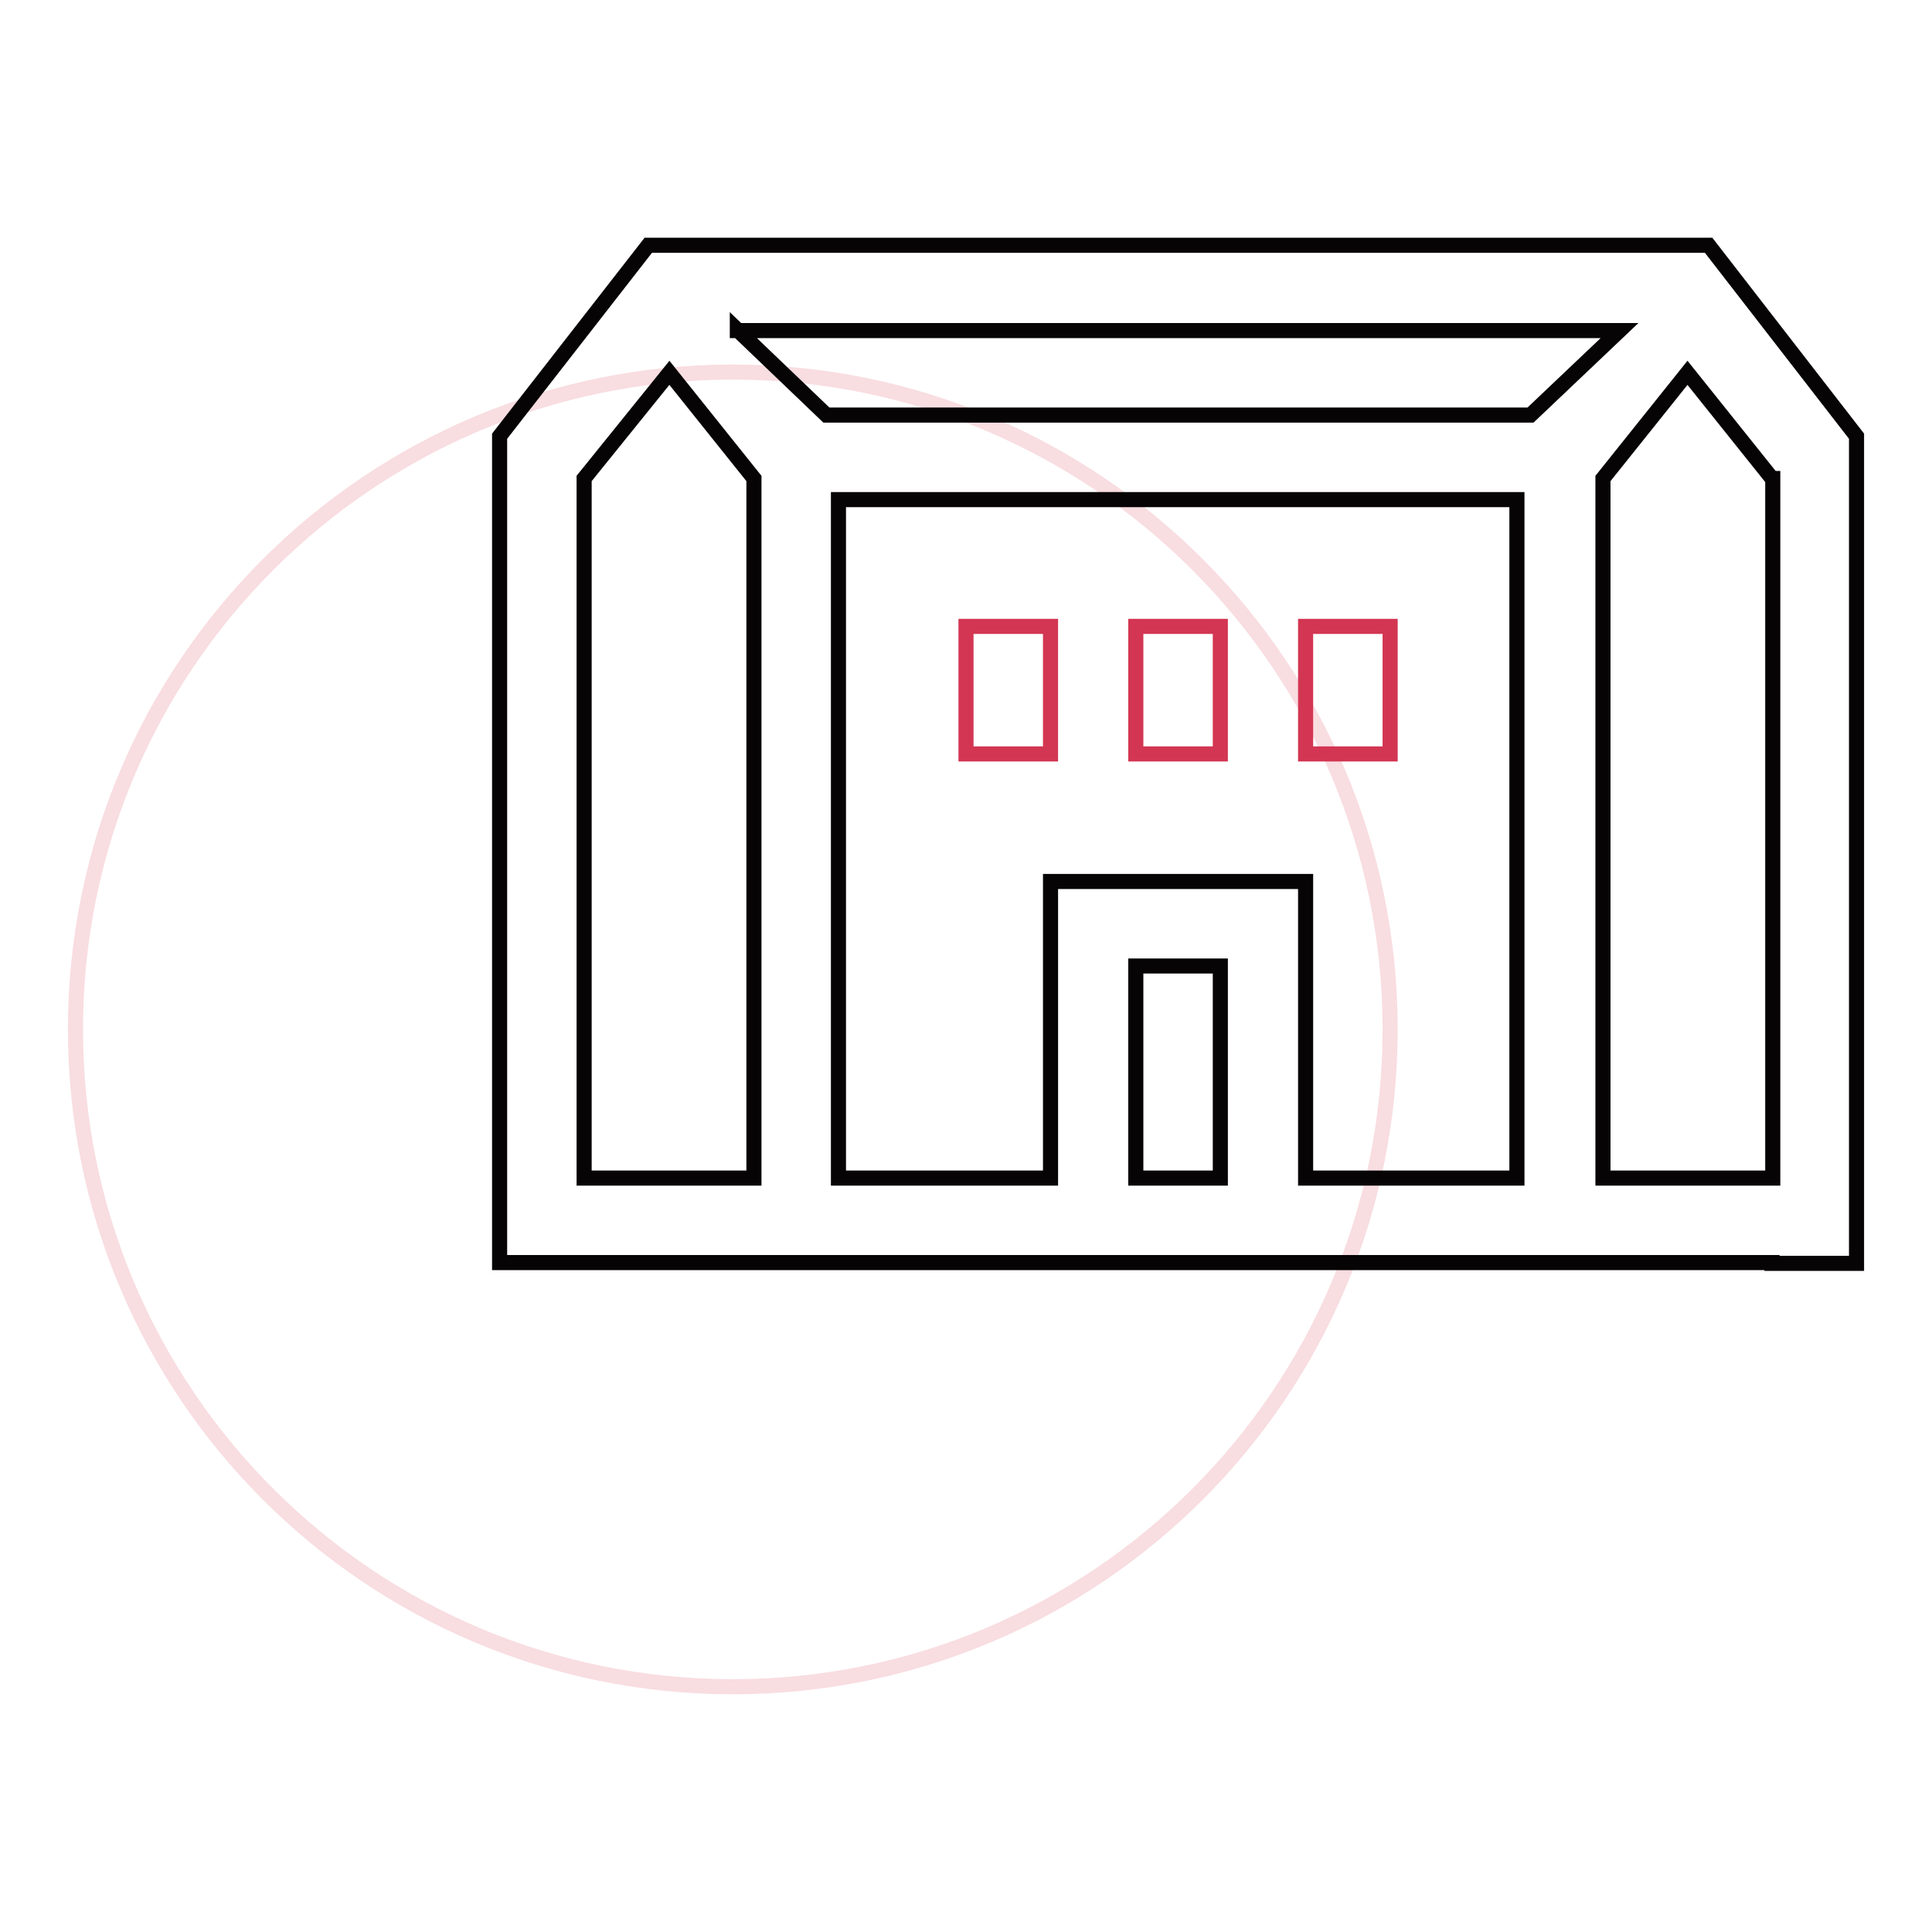 <?xml version="1.0" encoding="utf-8"?>
<!-- Svg Vector Icons : http://www.onlinewebfonts.com/icon -->
<!DOCTYPE svg PUBLIC "-//W3C//DTD SVG 1.1//EN" "http://www.w3.org/Graphics/SVG/1.1/DTD/svg11.dtd">
<svg version="1.1" xmlns="http://www.w3.org/2000/svg" xmlns:xlink="http://www.w3.org/1999/xlink" x="0px" y="0px" viewBox="0 0 256 256" enable-background="new 0 0 256 256" xml:space="preserve">
<g> <path stroke-width="2" fill-opacity="0" stroke="#f8dde1"  d="M10,136.4c0,48.1,39,87.1,87.1,87.1c48.1,0,87.1-39,87.1-87.1l0,0c0-48.1-39-87.1-87.1-87.1 C49,49.3,10,88.3,10,136.4L10,136.4z"/> <path stroke-width="2" fill-opacity="0" stroke="#060405"  d="M234.8,167.3H66.2V57.8l19.7-25.3h140.5L246,57.8v109.6H234.8L234.8,167.3z M161.7,156.1V128h-11.2v28.1 H161.7z M111.1,156.1h28.1v-39.3H173v39.3H201V66.2h-89.9V156.1z M77.4,63.4v92.7h22.5V63.4l-11.2-14L77.4,63.4z M97.7,43.7 L109.5,55h93.3l11.8-11.2H97.7L97.7,43.7z M234.8,63.4l-11.2-14l-11.2,14v92.7h22.5V63.4L234.8,63.4z"/> <path stroke-width="2" fill-opacity="0" stroke="#d33652"  d="M128,83h11.2v16.9H128V83z M150.5,83h11.2v16.9h-11.2V83z M173,83h11.2v16.9H173V83z"/></g>
</svg>